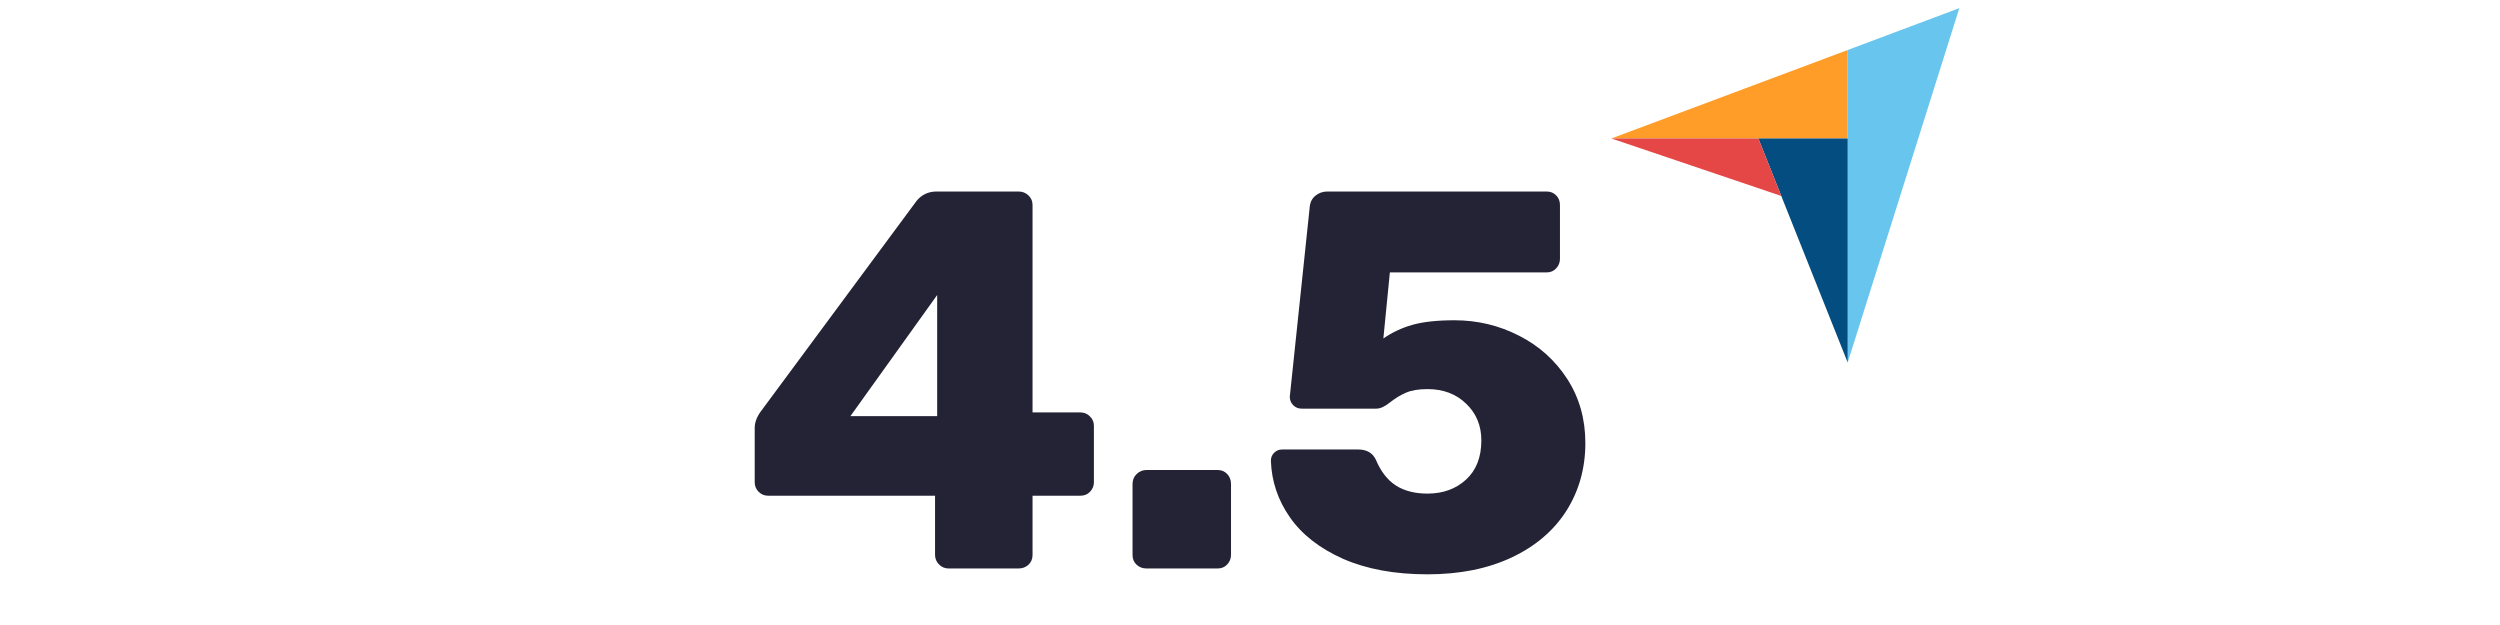 <svg xmlns="http://www.w3.org/2000/svg" xmlns:xlink="http://www.w3.org/1999/xlink" width="320" zoomAndPan="magnify" viewBox="0 0 240 60" height="80" preserveAspectRatio="xMidYMid meet" version="1.0"><defs><g/></defs><g fill="#242335" fill-opacity="1"><g transform="translate(70.999, 54.573)"><g><path d="M 20.062 0 C 19.707 0 19.398 -0.129 19.141 -0.391 C 18.891 -0.648 18.766 -0.953 18.766 -1.297 L 18.766 -6.984 L 2.734 -6.984 C 2.391 -6.984 2.086 -7.109 1.828 -7.359 C 1.578 -7.617 1.453 -7.922 1.453 -8.266 L 1.453 -13.484 C 1.453 -14.004 1.641 -14.523 2.016 -15.047 L 17 -35.297 C 17.488 -35.891 18.129 -36.188 18.922 -36.188 L 26.781 -36.188 C 27.156 -36.188 27.473 -36.062 27.734 -35.812 C 27.992 -35.57 28.125 -35.266 28.125 -34.891 L 28.125 -14.984 L 32.672 -14.984 C 33.078 -14.984 33.398 -14.852 33.641 -14.594 C 33.891 -14.344 34.016 -14.047 34.016 -13.703 L 34.016 -8.266 C 34.016 -7.922 33.891 -7.617 33.641 -7.359 C 33.398 -7.109 33.094 -6.984 32.719 -6.984 L 28.125 -6.984 L 28.125 -1.297 C 28.125 -0.91 27.992 -0.598 27.734 -0.359 C 27.473 -0.117 27.156 0 26.781 0 Z M 10.641 -14.625 L 18.969 -14.625 L 18.969 -26.25 Z M 10.641 -14.625 "/></g></g></g><g fill="#242335" fill-opacity="1"><g transform="translate(106.036, 54.573)"><g><path d="M 4.031 0 C 3.656 0 3.336 -0.117 3.078 -0.359 C 2.816 -0.598 2.688 -0.91 2.688 -1.297 L 2.688 -8.109 C 2.688 -8.492 2.816 -8.812 3.078 -9.062 C 3.336 -9.32 3.656 -9.453 4.031 -9.453 L 10.859 -9.453 C 11.234 -9.453 11.539 -9.32 11.781 -9.062 C 12.02 -8.812 12.141 -8.492 12.141 -8.109 L 12.141 -1.297 C 12.141 -0.953 12.02 -0.648 11.781 -0.391 C 11.539 -0.129 11.234 0 10.859 0 Z M 4.031 0 "/></g></g></g><g fill="#242335" fill-opacity="1"><g transform="translate(120.35, 54.573)"><g><path d="M 16.688 0.562 C 13.551 0.562 10.852 0.066 8.594 -0.922 C 6.344 -1.922 4.641 -3.25 3.484 -4.906 C 2.328 -6.562 1.719 -8.375 1.656 -10.344 C 1.656 -10.645 1.758 -10.898 1.969 -11.109 C 2.176 -11.316 2.43 -11.422 2.734 -11.422 L 10.031 -11.422 C 10.852 -11.422 11.422 -11.094 11.734 -10.438 C 12.211 -9.301 12.859 -8.473 13.672 -7.953 C 14.484 -7.441 15.488 -7.188 16.688 -7.188 C 18.176 -7.188 19.41 -7.633 20.391 -8.531 C 21.367 -9.426 21.859 -10.68 21.859 -12.297 C 21.859 -13.711 21.375 -14.883 20.406 -15.812 C 19.445 -16.75 18.207 -17.219 16.688 -17.219 C 15.832 -17.219 15.145 -17.102 14.625 -16.875 C 14.113 -16.656 13.613 -16.352 13.125 -15.969 C 12.613 -15.551 12.164 -15.344 11.781 -15.344 L 4.594 -15.344 C 4.289 -15.344 4.023 -15.453 3.797 -15.672 C 3.578 -15.898 3.469 -16.172 3.469 -16.484 L 5.375 -34.625 C 5.406 -35.113 5.582 -35.492 5.906 -35.766 C 6.238 -36.047 6.629 -36.188 7.078 -36.188 L 28.125 -36.188 C 28.5 -36.188 28.805 -36.062 29.047 -35.812 C 29.285 -35.57 29.406 -35.266 29.406 -34.891 L 29.406 -29.719 C 29.406 -29.375 29.285 -29.07 29.047 -28.812 C 28.805 -28.551 28.5 -28.422 28.125 -28.422 L 13.078 -28.422 L 12.453 -22.078 C 13.285 -22.66 14.219 -23.098 15.25 -23.391 C 16.281 -23.68 17.625 -23.828 19.281 -23.828 C 21.488 -23.828 23.555 -23.332 25.484 -22.344 C 27.41 -21.363 28.953 -19.977 30.109 -18.188 C 31.266 -16.395 31.844 -14.348 31.844 -12.047 C 31.844 -9.629 31.238 -7.461 30.031 -5.547 C 28.82 -3.641 27.07 -2.145 24.781 -1.062 C 22.488 0.02 19.789 0.562 16.688 0.562 Z M 16.688 0.562 "/></g></g></g><path fill="#ff9d28" d="M 154.691 13.293 L 177.379 13.293 L 177.379 4.801 Z M 154.691 13.293 " fill-opacity="1" fill-rule="nonzero"/><path fill="#68c5ed" d="M 177.379 4.801 L 177.379 34.801 L 188.094 0.781 Z M 177.379 4.801 " fill-opacity="1" fill-rule="nonzero"/><path fill="#044d80" d="M 177.379 13.293 L 168.801 13.293 L 177.379 34.801 Z M 177.379 13.293 " fill-opacity="1" fill-rule="nonzero"/><path fill="#e54747" d="M 154.691 13.293 L 171 18.812 L 168.801 13.293 Z M 154.691 13.293 " fill-opacity="1" fill-rule="nonzero"/></svg>